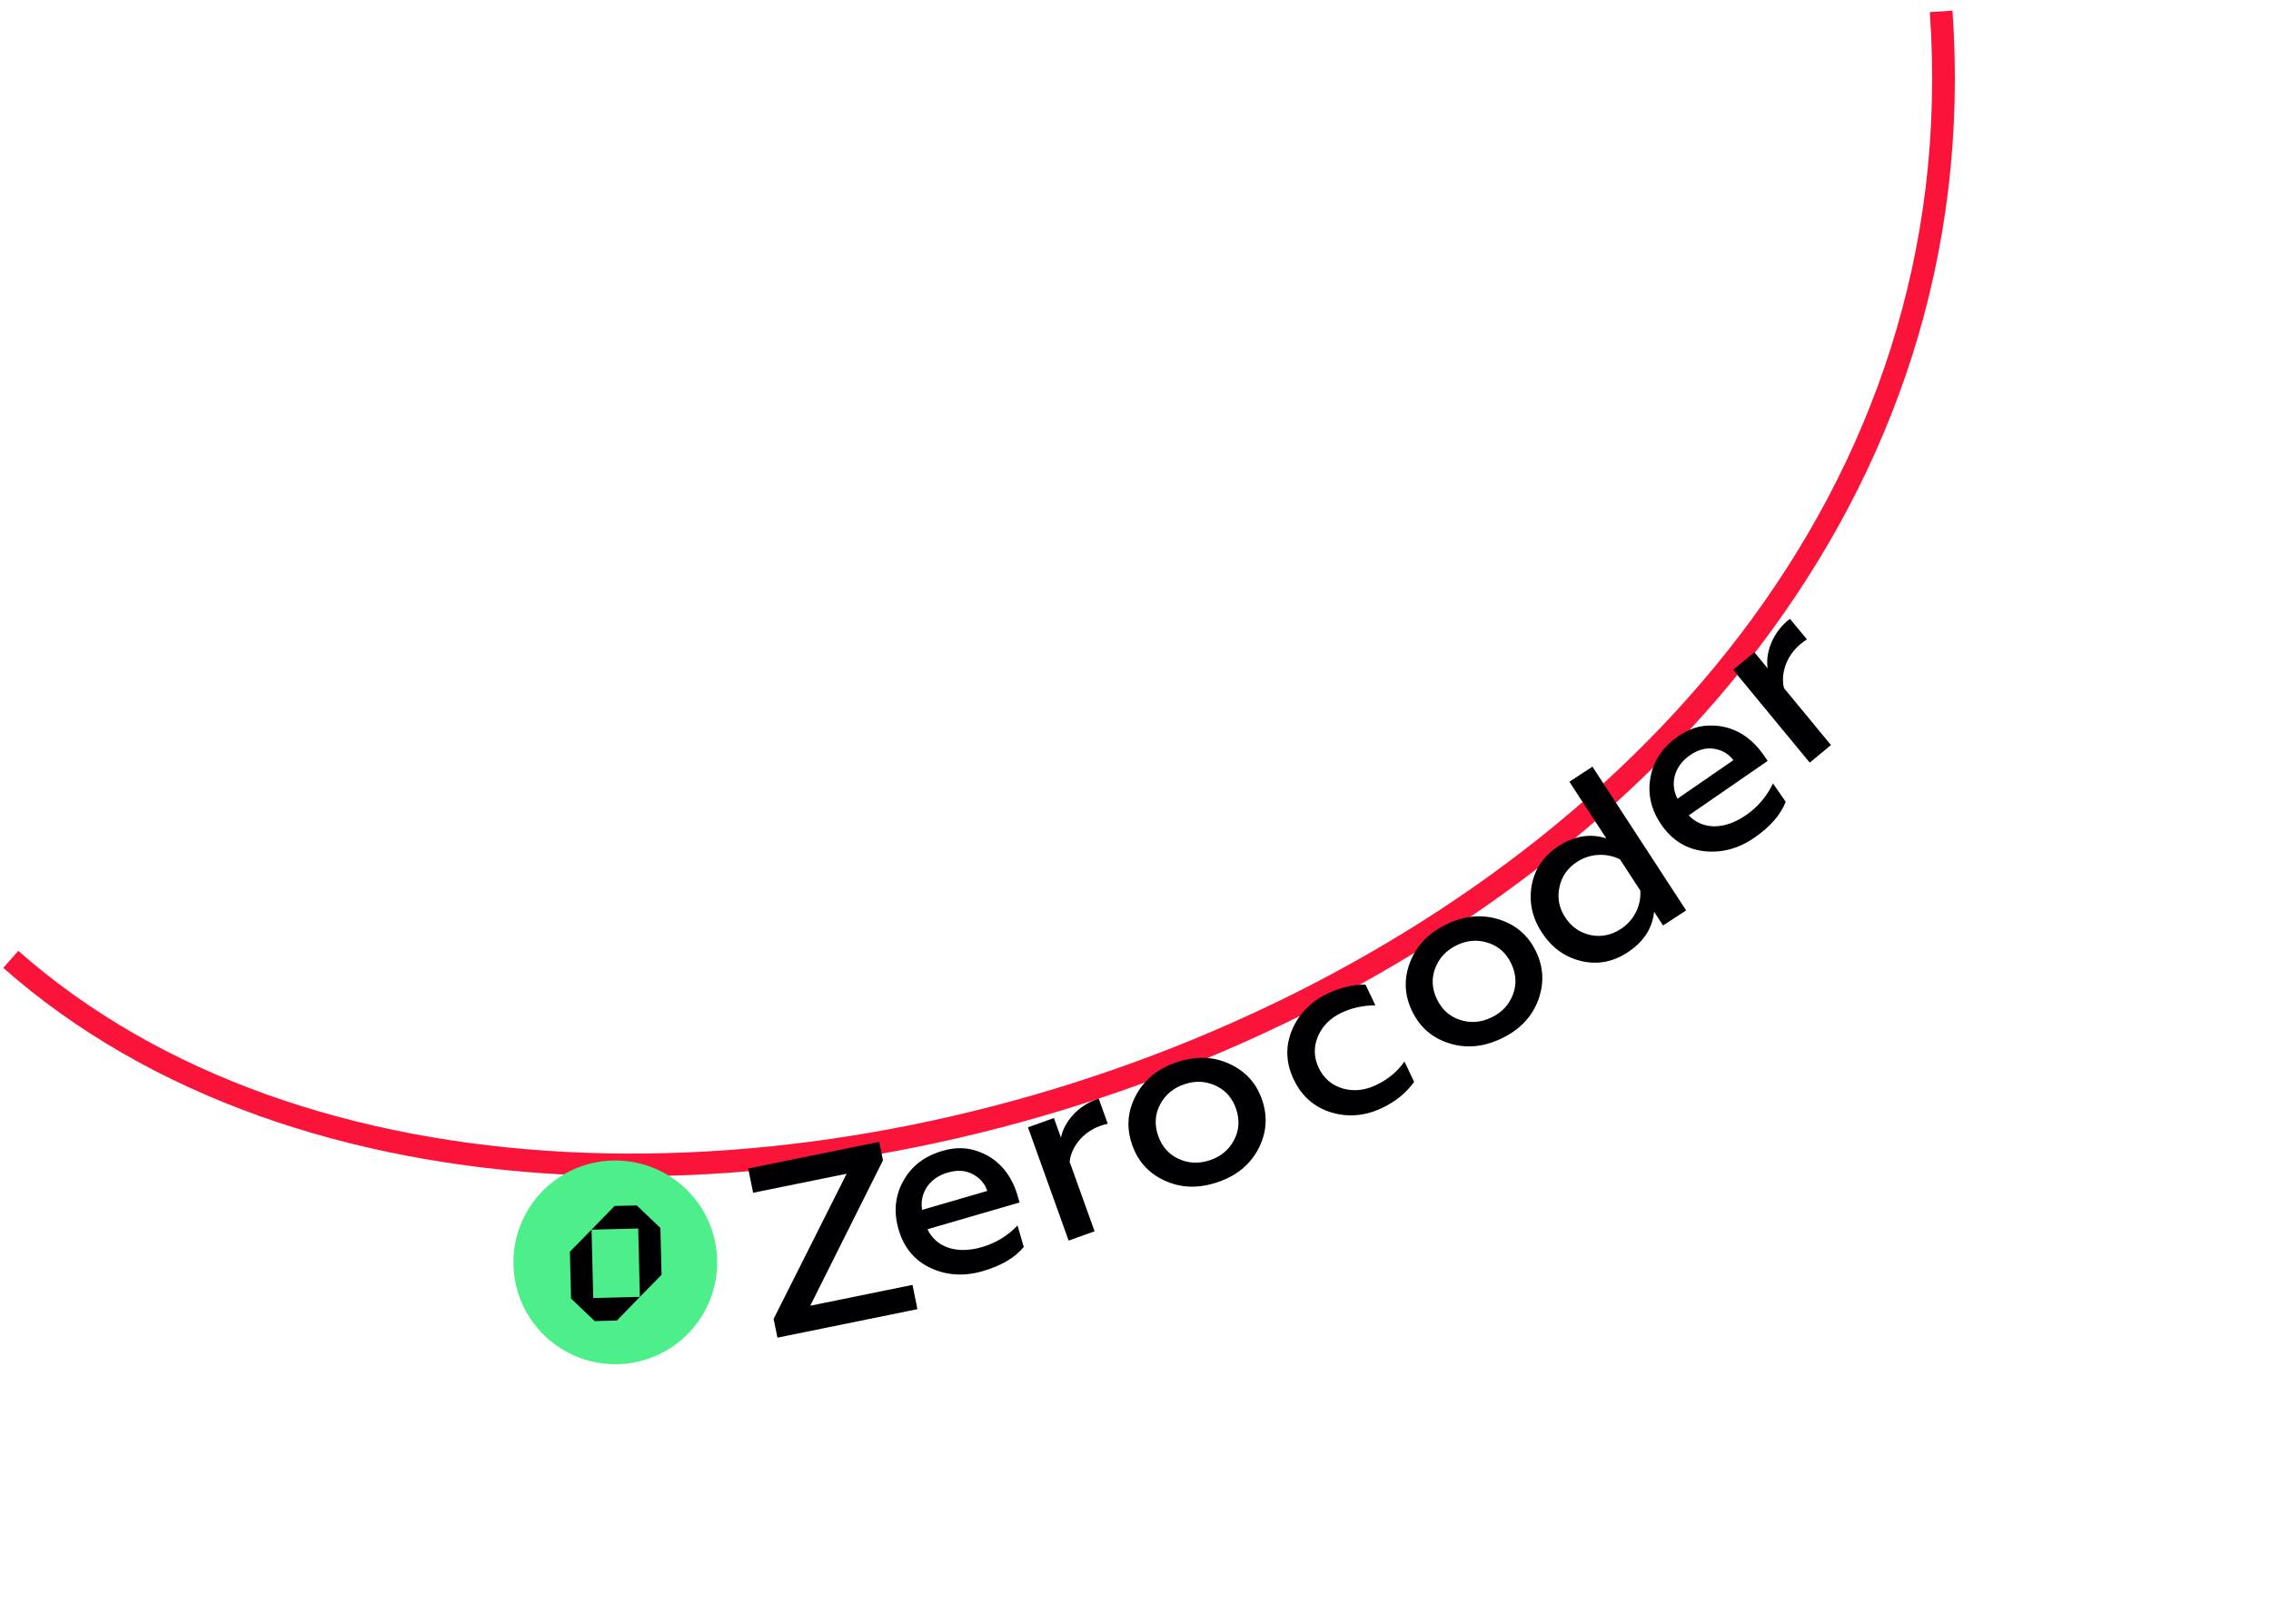 <?xml version="1.0" encoding="UTF-8"?> <svg xmlns="http://www.w3.org/2000/svg" width="200" height="143" viewBox="0 0 200 143" fill="none"> <path d="M0.951 84.5C51.951 129.5 176.951 86.5 170.951 1" stroke="#FA143A" stroke-width="2"></path> <path d="M161.248 65.624L159.377 67.169L152.63 58.993L154.502 57.448L155.67 58.864C155.458 57.443 156.143 55.73 157.46 54.643C157.529 54.586 157.581 54.543 157.647 54.517L159.131 56.315C158.961 56.427 158.774 56.554 158.584 56.711C157.249 57.812 156.81 59.434 157.112 60.612L161.248 65.624Z" fill="#000003"></path> <path d="M146.312 72.64C145.417 71.343 145.082 69.948 145.35 68.477C145.619 67.007 146.422 65.797 147.809 64.84C148.734 64.201 149.688 63.884 150.685 63.904C152.673 63.896 154.24 64.94 155.331 66.522L155.674 67.019L148.72 71.818C149.978 73.127 151.911 73.078 153.76 71.802C154.814 71.075 155.592 70.144 156.143 69.004L157.259 70.621C156.819 71.764 155.905 72.814 154.5 73.784C153.094 74.754 151.616 75.144 150.048 74.968C148.497 74.778 147.256 74.008 146.312 72.64ZM147.733 70.348L152.653 66.953C152.266 66.433 151.732 66.093 151.012 65.96C150.293 65.828 149.572 66.01 148.832 66.52C147.371 67.529 147.078 69.121 147.733 70.348Z" fill="#000003"></path> <path d="M143.32 83.896C142.021 84.743 140.653 84.99 139.216 84.638C137.78 84.285 136.647 83.452 135.786 82.132C134.937 80.829 134.633 79.456 134.89 78C135.148 76.543 135.926 75.392 137.225 74.545C138.656 73.613 140.066 73.389 141.463 73.845L138.21 68.853L140.243 67.528L148.494 80.189L146.461 81.514L145.671 80.302C145.524 81.764 144.75 82.964 143.32 83.896ZM142.746 81.822C143.951 81.037 144.55 79.693 144.457 78.439L142.665 75.69C141.579 75.135 140.096 75.122 138.891 75.908C138.044 76.46 137.517 77.215 137.33 78.162C137.13 79.091 137.308 79.98 137.838 80.794C138.38 81.626 139.122 82.148 140.064 82.358C140.995 82.551 141.899 82.374 142.746 81.822Z" fill="#000003"></path> <path d="M131.346 89.618C132.279 89.173 132.901 88.493 133.242 87.59C133.583 86.686 133.525 85.781 133.088 84.865C132.66 83.968 131.994 83.353 131.077 83.049C130.16 82.745 129.241 82.8 128.308 83.245C127.375 83.69 126.732 84.379 126.392 85.283C126.051 86.187 126.109 87.092 126.536 87.988C126.973 88.904 127.64 89.519 128.557 89.823C129.473 90.128 130.393 90.072 131.346 89.618ZM132.229 91.469C130.626 92.233 129.096 92.365 127.597 91.883C126.098 91.402 125.024 90.455 124.346 89.033C123.677 87.63 123.617 86.199 124.187 84.731C124.757 83.264 125.823 82.158 127.425 81.394C129.007 80.64 130.538 80.508 132.037 80.989C133.536 81.47 134.609 82.417 135.278 83.82C135.947 85.223 136.007 86.654 135.447 88.141C134.877 89.609 133.811 90.715 132.229 91.469Z" fill="#000003"></path> <path d="M121.725 97.585C120.245 98.291 118.744 98.432 117.234 97.98C115.744 97.519 114.641 96.562 113.935 95.081C113.238 93.619 113.189 92.159 113.778 90.731C114.386 89.293 115.441 88.216 116.942 87.5C118.058 86.968 119.174 86.699 120.26 86.731L121.124 88.544C120.037 88.56 119.042 88.771 118.149 89.197C117.156 89.67 116.463 90.359 116.062 91.292C115.68 92.215 115.698 93.14 116.135 94.056C116.571 94.972 117.288 95.587 118.245 95.872C119.223 96.147 120.194 96.043 121.188 95.569C122.242 95.066 123.084 94.378 123.683 93.494L124.538 95.287C123.836 96.268 122.902 97.024 121.725 97.585Z" fill="#000003"></path> <path d="M106.55 102.191C107.53 101.864 108.231 101.267 108.681 100.412C109.13 99.557 109.184 98.651 108.864 97.689C108.55 96.746 107.964 96.054 107.092 95.639C106.219 95.224 105.3 95.166 104.319 95.493C103.339 95.82 102.616 96.424 102.167 97.279C101.717 98.134 101.664 99.04 101.977 99.982C102.298 100.945 102.884 101.637 103.756 102.052C104.628 102.467 105.548 102.525 106.55 102.191ZM107.198 104.137C105.513 104.698 103.979 104.64 102.55 103.978C101.122 103.316 100.173 102.244 99.675 100.749C99.184 99.274 99.301 97.847 100.047 96.461C100.793 95.074 101.987 94.108 103.671 93.547C105.334 92.993 106.869 93.051 108.298 93.713C109.726 94.375 110.675 95.447 111.166 96.922C111.657 98.397 111.54 99.824 110.801 101.231C110.055 102.617 108.861 103.583 107.198 104.137Z" fill="#000003"></path> <path d="M96.396 108.451L94.112 109.27L90.531 99.293L92.815 98.474L93.435 100.201C93.717 98.792 94.941 97.412 96.548 96.835C96.633 96.805 96.696 96.782 96.767 96.78L97.555 98.974C97.357 99.022 97.138 99.078 96.906 99.161C95.277 99.746 94.315 101.123 94.201 102.334L96.396 108.451Z" fill="#000003"></path> <path d="M79.135 108.292C78.694 106.779 78.817 105.349 79.536 104.038C80.254 102.727 81.398 101.833 83.016 101.362C84.095 101.048 85.101 101.048 86.041 101.382C87.93 102.002 89.087 103.487 89.623 105.332L89.792 105.912L81.679 108.271C82.46 109.91 84.309 110.474 86.467 109.847C87.697 109.489 88.728 108.852 89.611 107.943L90.159 109.83C89.381 110.776 88.183 111.484 86.543 111.961C84.903 112.437 83.378 112.342 81.945 111.679C80.534 111.01 79.599 109.888 79.135 108.292ZM81.207 106.565L86.946 104.896C86.743 104.28 86.343 103.79 85.702 103.436C85.061 103.083 84.32 103.029 83.457 103.28C81.753 103.776 80.972 105.194 81.207 106.565Z" fill="#000003"></path> <path d="M80.796 115.309L68.466 117.819L68.13 116.169L74.562 103.381L66.326 105.057L65.891 102.921L77.43 100.572L77.761 102.201L71.356 115.006L80.361 113.172L80.796 115.309Z" fill="#000003"></path> <path d="M63.155 110.968C63.275 115.922 59.358 120.035 54.405 120.155C49.451 120.275 45.339 116.358 45.218 111.405C45.098 106.451 49.015 102.338 53.968 102.218C58.922 102.098 63.035 106.015 63.155 110.968Z" fill="#4CEF8A"></path> <path d="M54.123 106.22L56.075 106.173L58.159 108.158L58.259 112.283L56.353 114.226L56.206 108.205L52.097 108.305L54.123 106.22Z" fill="#000003"></path> <path d="M54.327 116.311L52.374 116.358L50.291 114.374L50.191 110.249L52.097 108.305L52.244 114.326L56.353 114.226L54.327 116.311Z" fill="#000003"></path> </svg> 